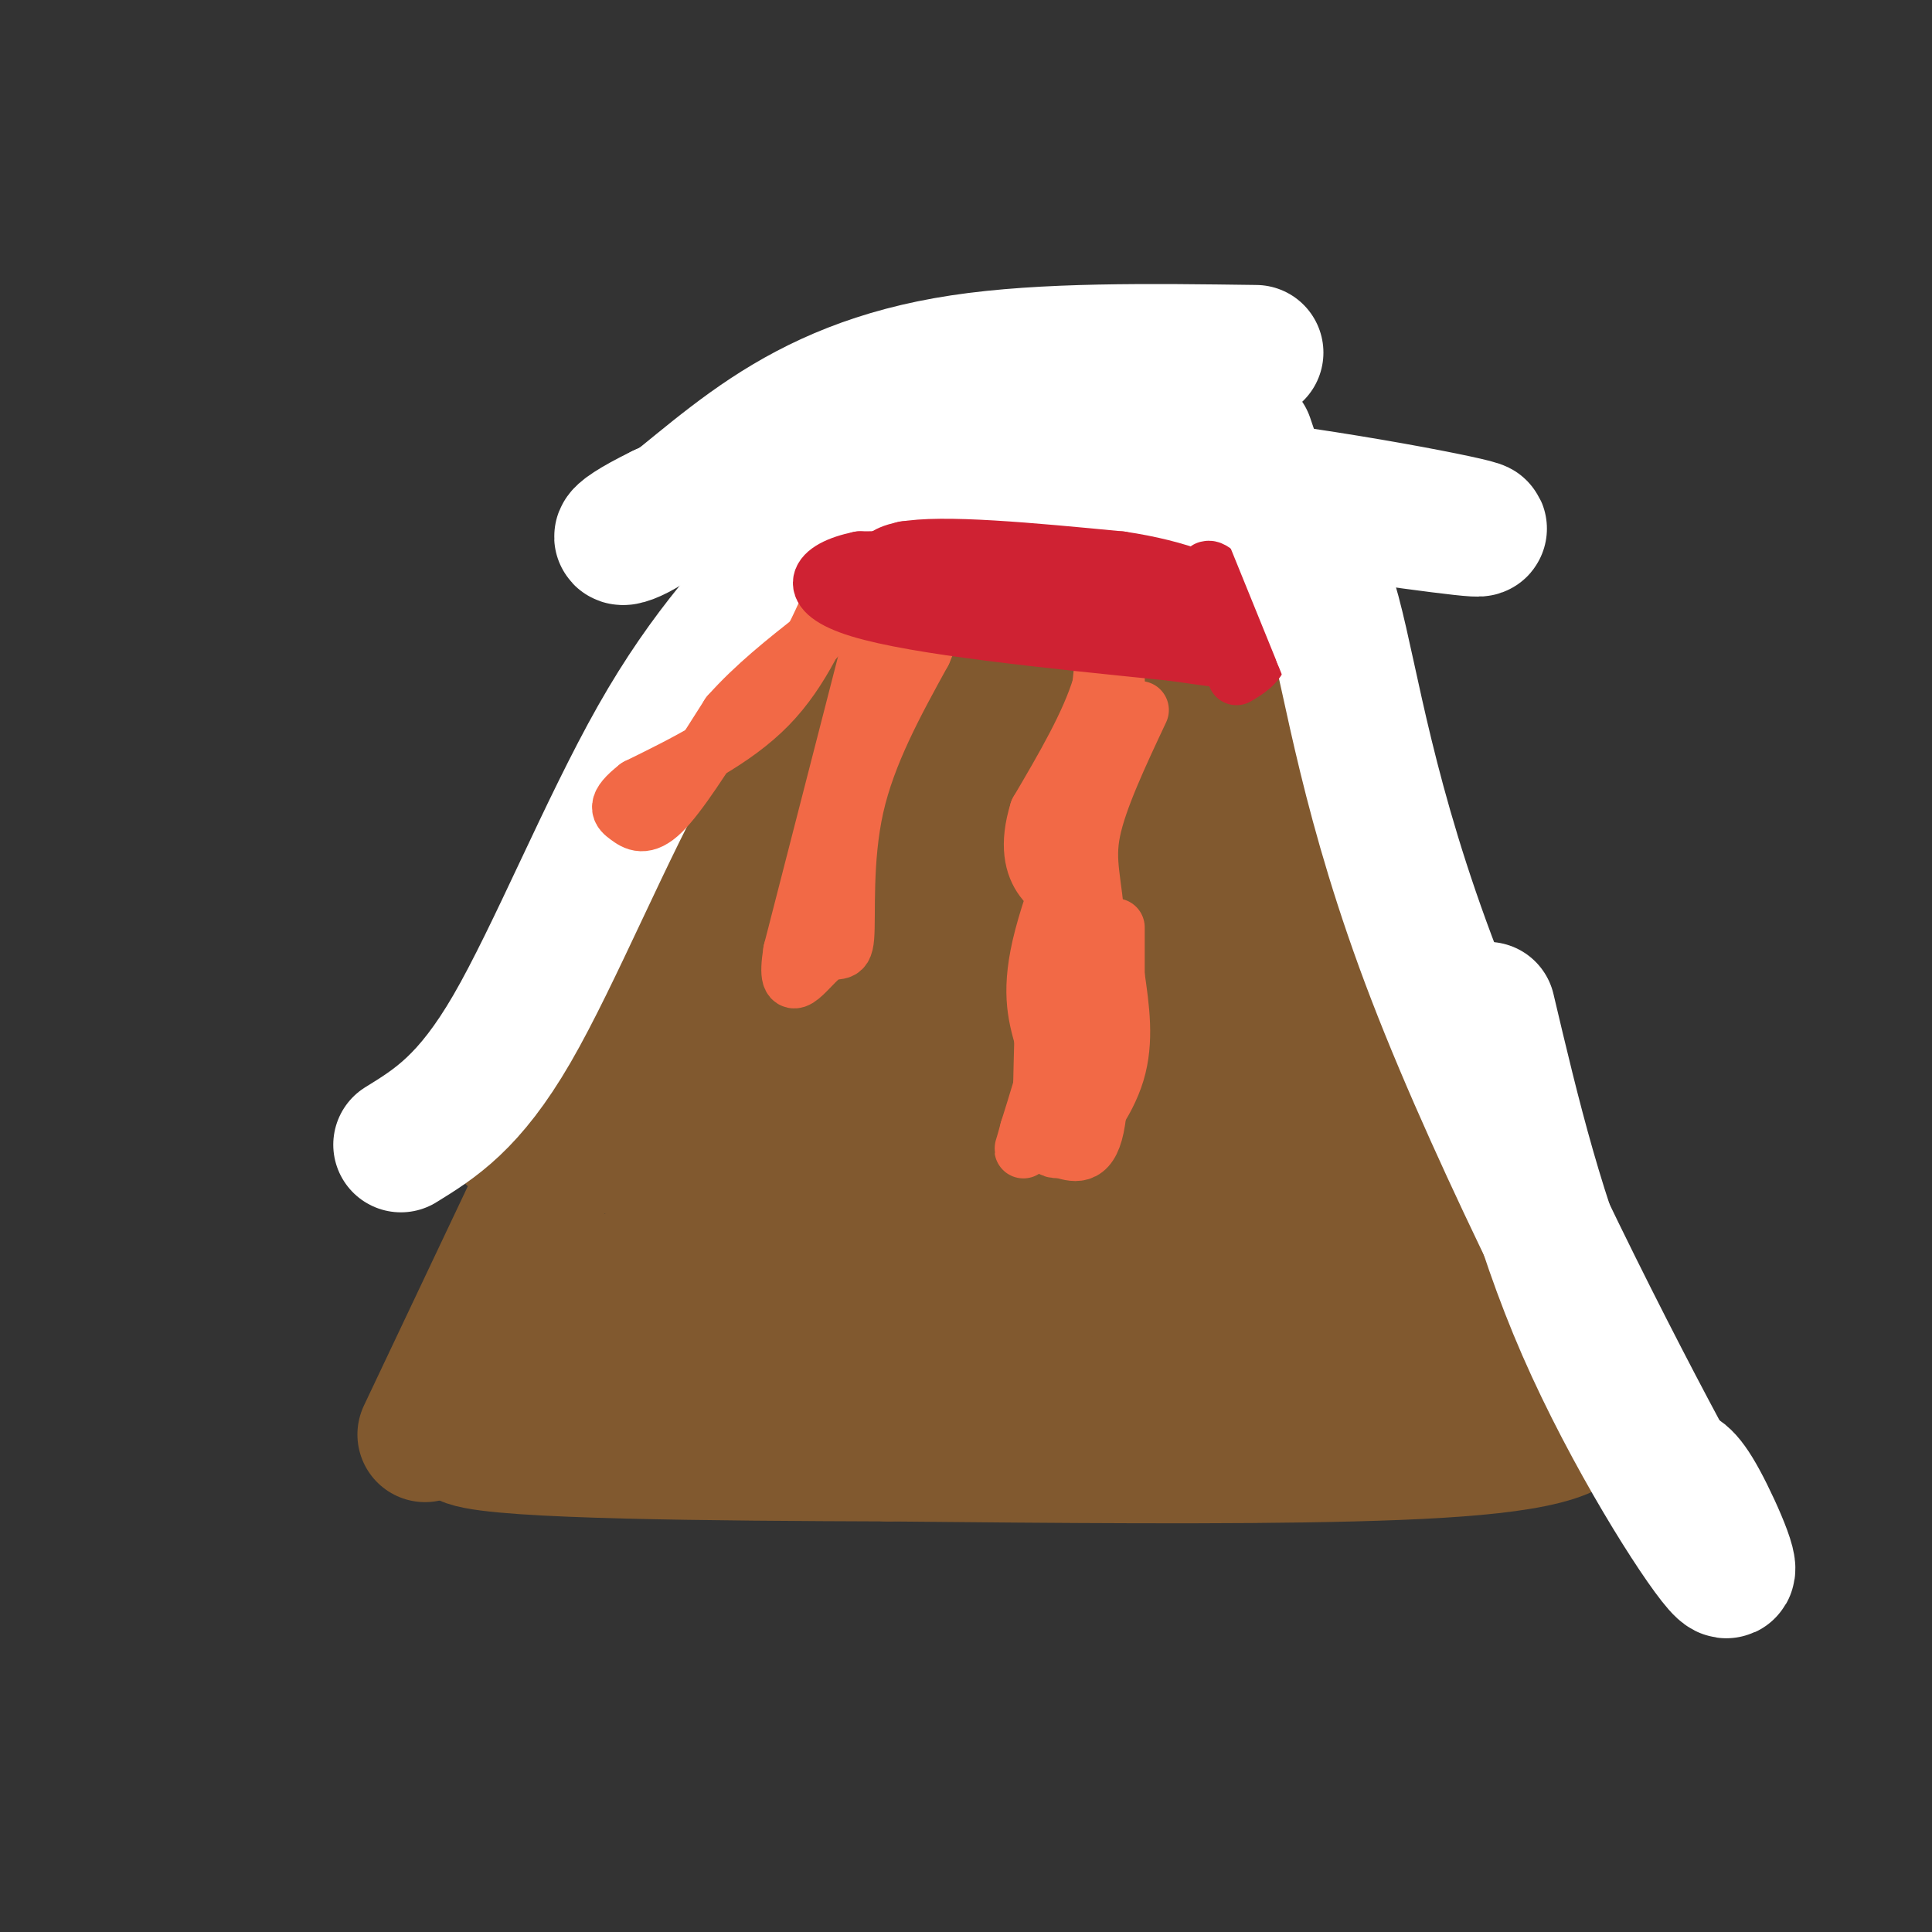 <svg viewBox='0 0 400 400' version='1.1' xmlns='http://www.w3.org/2000/svg' xmlns:xlink='http://www.w3.org/1999/xlink'><rect x="0" y="0" width="400" height="400" fill="#333333" stroke="none"/><g fill='none' stroke='#81592f' stroke-width='28' stroke-linecap='round' stroke-linejoin='round'><path d='M88,297c0.000,0.000 72.000,-152.000 72,-152'/><path d='M160,145c10.667,-25.422 1.333,-12.978 7,-7c5.667,5.978 26.333,5.489 47,5'/><path d='M214,143c17.333,1.667 37.167,3.333 57,5'/><path d='M271,148c13.631,19.226 19.208,64.792 25,90c5.792,25.208 11.798,30.060 17,36c5.202,5.940 9.601,12.970 14,20'/><path d='M327,294c-4.000,4.667 -21.000,6.333 -47,7c-26.000,0.667 -61.000,0.333 -96,0'/><path d='M184,301c-36.488,-0.131 -79.708,-0.458 -87,-3c-7.292,-2.542 21.345,-7.298 49,-10c27.655,-2.702 54.327,-3.351 81,-4'/><path d='M227,284c34.714,0.464 81.000,3.625 84,3c3.000,-0.625 -37.286,-5.036 -70,-7c-32.714,-1.964 -57.857,-1.482 -83,-1'/><path d='M158,279c-26.716,-0.503 -52.007,-1.262 -56,-4c-3.993,-2.738 13.311,-7.456 31,-11c17.689,-3.544 35.762,-5.916 61,-7c25.238,-1.084 57.639,-0.881 78,0c20.361,0.881 28.680,2.441 37,4'/><path d='M309,261c5.974,1.094 2.409,1.831 -14,3c-16.409,1.169 -45.662,2.772 -79,-3c-33.338,-5.772 -70.761,-18.918 -90,-24c-19.239,-5.082 -20.295,-2.099 -20,-2c0.295,0.099 1.941,-2.686 9,-4c7.059,-1.314 19.529,-1.157 32,-1'/><path d='M147,230c35.060,-0.107 106.708,0.125 134,1c27.292,0.875 10.226,2.393 -21,3c-31.226,0.607 -76.613,0.304 -122,0'/><path d='M138,234c-15.715,-3.055 5.999,-10.691 15,-14c9.001,-3.309 5.290,-2.290 12,-4c6.710,-1.710 23.840,-6.149 43,-8c19.160,-1.851 40.351,-1.114 46,0c5.649,1.114 -4.243,2.604 -23,0c-18.757,-2.604 -46.378,-9.302 -74,-16'/><path d='M157,192c-11.376,-3.328 -2.816,-3.648 4,-5c6.816,-1.352 11.888,-3.737 18,-5c6.112,-1.263 13.262,-1.403 23,-2c9.738,-0.597 22.062,-1.652 34,0c11.938,1.652 23.488,6.010 19,8c-4.488,1.990 -25.016,1.613 -36,1c-10.984,-0.613 -12.424,-1.461 -15,-4c-2.576,-2.539 -6.288,-6.770 -10,-11'/><path d='M194,174c-1.075,-4.448 1.238,-10.069 0,-12c-1.238,-1.931 -6.026,-0.174 -12,2c-5.974,2.174 -13.136,4.764 -17,9c-3.864,4.236 -4.432,10.118 -5,16'/><path d='M160,189c-6.369,13.714 -19.792,40.000 -13,37c6.792,-3.000 33.798,-35.286 50,-51c16.202,-15.714 21.601,-14.857 27,-14'/><path d='M224,161c7.776,-2.533 13.716,-1.867 18,-1c4.284,0.867 6.911,1.933 11,5c4.089,3.067 9.639,8.133 13,17c3.361,8.867 4.532,21.533 6,28c1.468,6.467 3.234,6.733 5,7'/><path d='M277,217c0.571,-13.929 -0.500,-52.250 -2,-71c-1.500,-18.750 -3.429,-17.929 -7,-22c-3.571,-4.071 -8.786,-13.036 -14,-22'/><path d='M254,102c-1.994,-3.964 0.021,-2.874 0,-3c-0.021,-0.126 -2.078,-1.467 -11,-3c-8.922,-1.533 -24.710,-3.259 -38,-4c-13.290,-0.741 -24.083,-0.497 -31,1c-6.917,1.497 -9.959,4.249 -13,7'/><path d='M161,100c-3.738,0.787 -6.582,-0.745 -6,9c0.582,9.745 4.589,30.767 7,39c2.411,8.233 3.226,3.678 10,-6c6.774,-9.678 19.507,-24.479 26,-31c6.493,-6.521 6.747,-4.760 7,-3'/><path d='M205,108c3.107,-1.619 7.374,-4.166 20,-2c12.626,2.166 33.611,9.044 40,13c6.389,3.956 -1.818,4.988 -5,6c-3.182,1.012 -1.338,2.003 -16,2c-14.662,-0.003 -45.831,-1.002 -77,-2'/><path d='M177,111c2.750,-2.583 5.500,-5.167 5,-5c-0.500,0.167 -4.250,3.083 -8,6'/></g>
<g fill='none' stroke='#ffffff' stroke-width='28' stroke-linecap='round' stroke-linejoin='round'><path d='M83,237c7.067,-4.356 14.133,-8.711 23,-24c8.867,-15.289 19.533,-41.511 30,-60c10.467,-18.489 20.733,-29.244 31,-40'/><path d='M167,113c16.022,-15.244 40.578,-33.356 37,-35c-3.578,-1.644 -35.289,13.178 -67,28'/><path d='M137,106c-12.116,5.930 -8.907,6.754 -3,3c5.907,-3.754 14.514,-12.088 25,-19c10.486,-6.912 22.853,-12.404 40,-15c17.147,-2.596 39.073,-2.298 61,-2'/><path d='M177,102c18.089,-2.467 36.178,-4.933 62,-3c25.822,1.933 59.378,8.267 66,10c6.622,1.733 -13.689,-1.133 -34,-4'/><path d='M308,209c5.202,22.000 10.405,44.000 20,66c9.595,22.000 23.583,44.000 28,49c4.417,5.000 -0.738,-7.000 -4,-13c-3.262,-6.000 -4.631,-6.000 -6,-6'/><path d='M346,305c-10.917,-20.048 -35.208,-67.167 -49,-103c-13.792,-35.833 -17.083,-60.381 -21,-75c-3.917,-14.619 -8.458,-19.310 -13,-24'/><path d='M263,103c-3.000,-6.000 -4.000,-9.000 -5,-12'/></g>
<g fill='none' stroke='#cf2233' stroke-width='12' stroke-linecap='round' stroke-linejoin='round'><path d='M194,117c0.000,0.000 55.000,3.000 55,3'/><path d='M249,120c11.800,0.556 13.800,0.444 7,0c-6.800,-0.444 -22.400,-1.222 -38,-2'/><path d='M218,118c-13.111,-1.289 -26.889,-3.511 -30,-4c-3.111,-0.489 4.444,0.756 12,2'/><path d='M200,116c9.667,1.333 27.833,3.667 46,6'/><path d='M246,122c9.644,1.644 10.756,2.756 10,4c-0.756,1.244 -3.378,2.622 -6,4'/><path d='M250,130c-10.048,0.560 -32.167,-0.042 -43,-1c-10.833,-0.958 -10.381,-2.274 -11,-4c-0.619,-1.726 -2.310,-3.863 -4,-6'/><path d='M192,119c2.400,-1.556 10.400,-2.444 19,-2c8.600,0.444 17.800,2.222 27,4'/><path d='M238,121c6.215,0.431 8.254,-0.493 12,1c3.746,1.493 9.201,5.402 11,8c1.799,2.598 -0.057,3.885 -6,4c-5.943,0.115 -15.971,-0.943 -26,-2'/><path d='M229,132c-9.571,-0.560 -20.500,-0.958 -29,-2c-8.500,-1.042 -14.571,-2.726 -17,-4c-2.429,-1.274 -1.214,-2.137 0,-3'/><path d='M183,123c-1.111,-2.556 -3.889,-7.444 4,-9c7.889,-1.556 26.444,0.222 45,2'/><path d='M232,116c12.321,1.810 20.625,5.333 25,9c4.375,3.667 4.821,7.476 4,10c-0.821,2.524 -2.911,3.762 -5,5'/></g>
<g fill='none' stroke='#f26946' stroke-width='12' stroke-linecap='round' stroke-linejoin='round'><path d='M220,124c1.111,-1.867 2.222,-3.733 4,-5c1.778,-1.267 4.222,-1.933 5,2c0.778,3.933 -0.111,12.467 -1,21'/><path d='M228,142c-2.333,7.833 -7.667,16.917 -13,26'/><path d='M215,168c-2.156,6.933 -1.044,11.267 1,14c2.044,2.733 5.022,3.867 8,5'/><path d='M220,161c1.083,13.417 2.167,26.833 1,39c-1.167,12.167 -4.583,23.083 -8,34'/><path d='M213,234c-1.550,5.911 -1.426,3.687 0,3c1.426,-0.687 4.153,0.161 7,1c2.847,0.839 5.813,1.668 7,-6c1.187,-7.668 0.593,-23.834 0,-40'/><path d='M227,192c-0.667,-9.556 -2.333,-13.444 -1,-20c1.333,-6.556 5.667,-15.778 10,-25'/><path d='M230,131c1.022,6.267 2.044,12.533 -1,24c-3.044,11.467 -10.156,28.133 -13,39c-2.844,10.867 -1.422,15.933 0,21'/><path d='M216,215c-0.144,6.907 -0.502,13.676 0,18c0.502,4.324 1.866,6.203 5,4c3.134,-2.203 8.038,-8.486 10,-15c1.962,-6.514 0.981,-13.257 0,-20'/><path d='M231,202c0.000,-5.000 0.000,-7.500 0,-10'/><path d='M182,127c0.000,0.000 -18.000,70.000 -18,70'/><path d='M164,197c-1.742,10.970 2.904,3.394 6,1c3.096,-2.394 4.641,0.394 5,-4c0.359,-4.394 -0.469,-15.970 2,-27c2.469,-11.030 8.234,-21.515 14,-32'/><path d='M191,135c2.500,-5.833 1.750,-4.417 1,-3'/><path d='M174,120c-4.000,9.417 -8.000,18.833 -15,26c-7.000,7.167 -17.000,12.083 -27,17'/><path d='M132,163c-4.881,3.810 -3.583,4.833 -2,6c1.583,1.167 3.452,2.476 7,-1c3.548,-3.476 8.774,-11.738 14,-20'/><path d='M151,148c5.333,-6.000 11.667,-11.000 18,-16'/></g>
<g fill='none' stroke='#cf2233' stroke-width='12' stroke-linecap='round' stroke-linejoin='round'><path d='M182,124c6.750,2.583 13.500,5.167 24,6c10.500,0.833 24.750,-0.083 39,-1'/><path d='M245,129c2.167,-1.500 -11.917,-4.750 -26,-8'/><path d='M219,121c-0.833,-1.298 10.083,-0.542 15,-1c4.917,-0.458 3.833,-2.131 0,-3c-3.833,-0.869 -10.417,-0.935 -17,-1'/><path d='M217,116c-9.333,-0.167 -24.167,-0.083 -39,0'/><path d='M178,116c-8.956,1.822 -11.844,6.378 0,10c11.844,3.622 38.422,6.311 65,9'/><path d='M243,135c13.381,1.917 14.333,2.208 15,0c0.667,-2.208 1.048,-6.917 0,-10c-1.048,-3.083 -3.524,-4.542 -6,-6'/><path d='M252,119c-1.333,-1.167 -1.667,-1.083 -2,-1'/></g>
<g fill='none' stroke='#ffffff' stroke-width='12' stroke-linecap='round' stroke-linejoin='round'><path d='M257,103c0.000,0.000 13.000,32.000 13,32'/><path d='M270,135c2.667,6.667 2.833,7.333 3,8'/></g>
</svg>